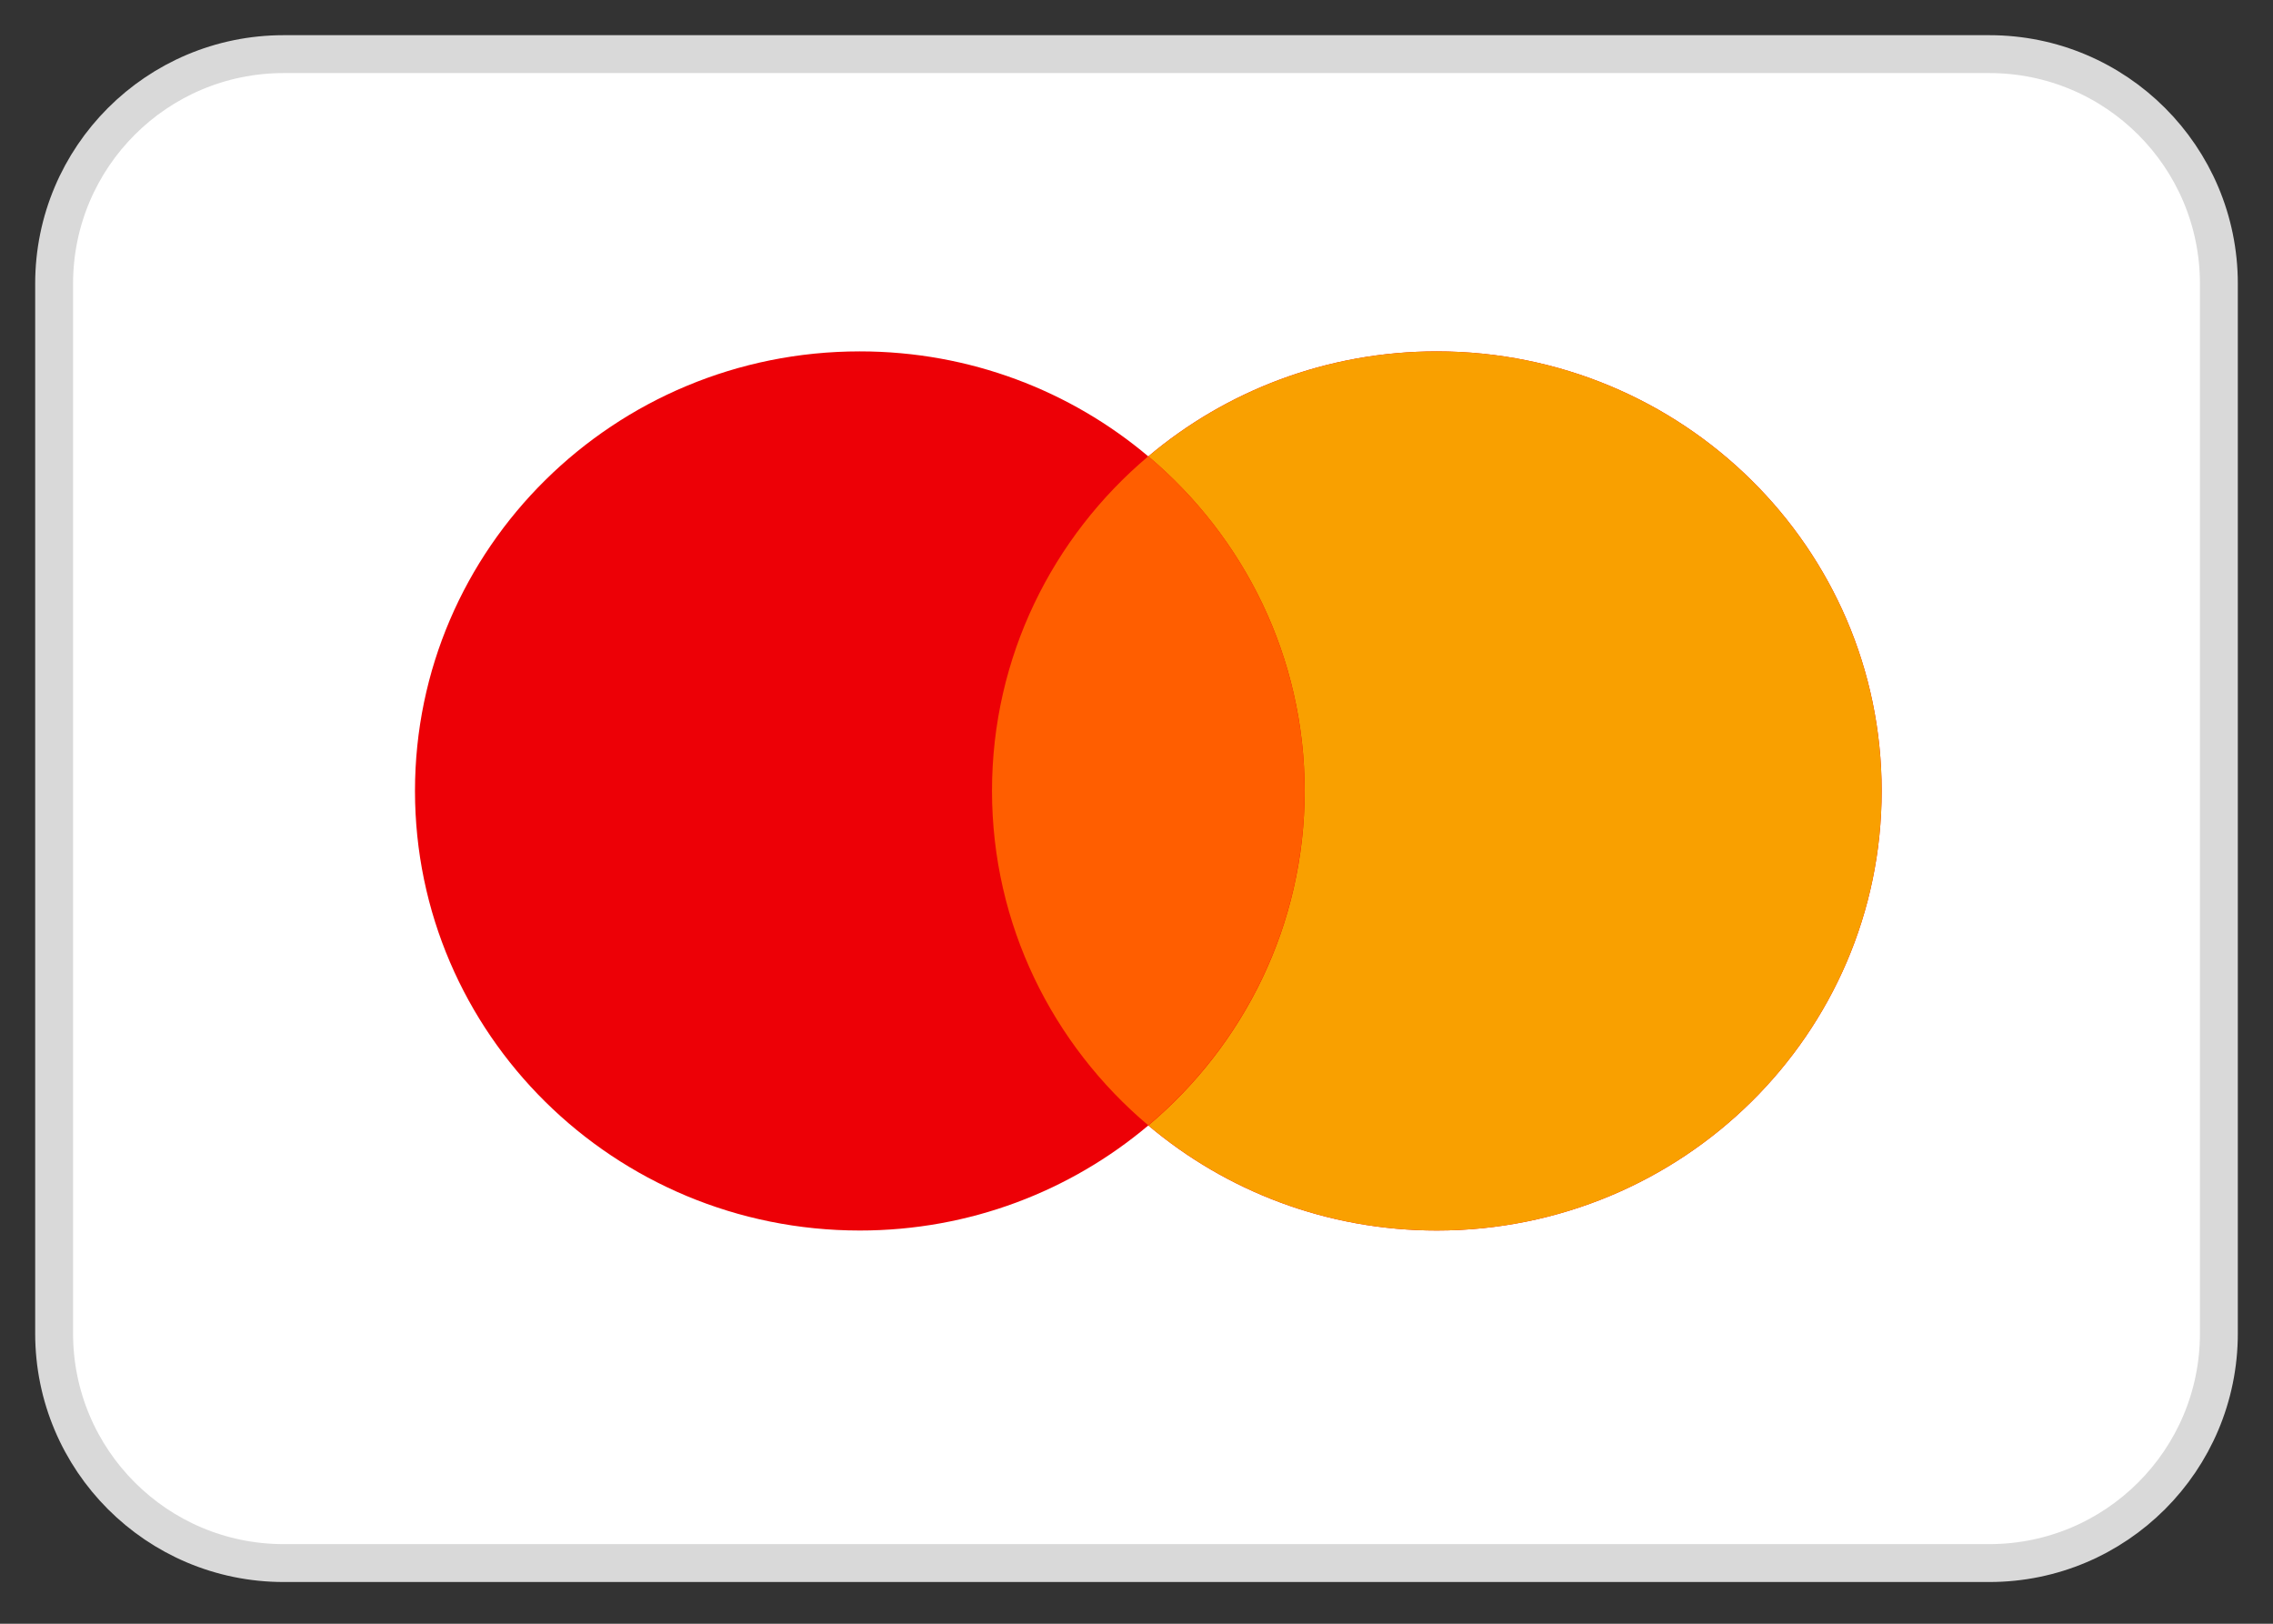 <?xml version="1.0" encoding="UTF-8"?> <svg xmlns="http://www.w3.org/2000/svg" width="42" height="30" viewBox="0 0 42 30" fill="none"><rect x="0" y="0" width="42" height="30" fill="#333333" stroke="none"/> <path d="M36.758 1H5.242C2.899 1 1 2.899 1 5.242V24.636C1 26.979 2.899 28.879 5.242 28.879H36.758C39.101 28.879 41 26.979 41 24.636V5.242C41 2.899 39.101 1 36.758 1Z" fill="white" stroke="#D9D9D9" stroke-width="0.7"></path> <path fill-rule="evenodd" clip-rule="evenodd" d="M21.218 20.794C19.783 22.004 17.921 22.735 15.887 22.735C11.348 22.735 7.668 19.099 7.668 14.613C7.668 10.128 11.348 6.492 15.887 6.492C17.921 6.492 19.783 7.222 21.218 8.432C22.653 7.222 24.515 6.492 26.549 6.492C31.089 6.492 34.769 10.128 34.769 14.613C34.769 19.099 31.089 22.735 26.549 22.735C24.515 22.735 22.653 22.004 21.218 20.794Z" fill="#ED0006"></path> <path fill-rule="evenodd" clip-rule="evenodd" d="M21.219 20.794C22.986 19.305 24.107 17.088 24.107 14.613C24.107 12.138 22.986 9.922 21.219 8.432C22.654 7.222 24.516 6.492 26.55 6.492C31.089 6.492 34.769 10.128 34.769 14.613C34.769 19.099 31.089 22.735 26.55 22.735C24.516 22.735 22.654 22.004 21.219 20.794Z" fill="#F9A000"></path> <path fill-rule="evenodd" clip-rule="evenodd" d="M21.218 20.792C22.985 19.302 24.106 17.086 24.106 14.611C24.106 12.136 22.985 9.919 21.218 8.43C19.451 9.919 18.33 12.136 18.33 14.611C18.33 17.086 19.451 19.302 21.218 20.792Z" fill="#FF5E00"></path> </svg> 
